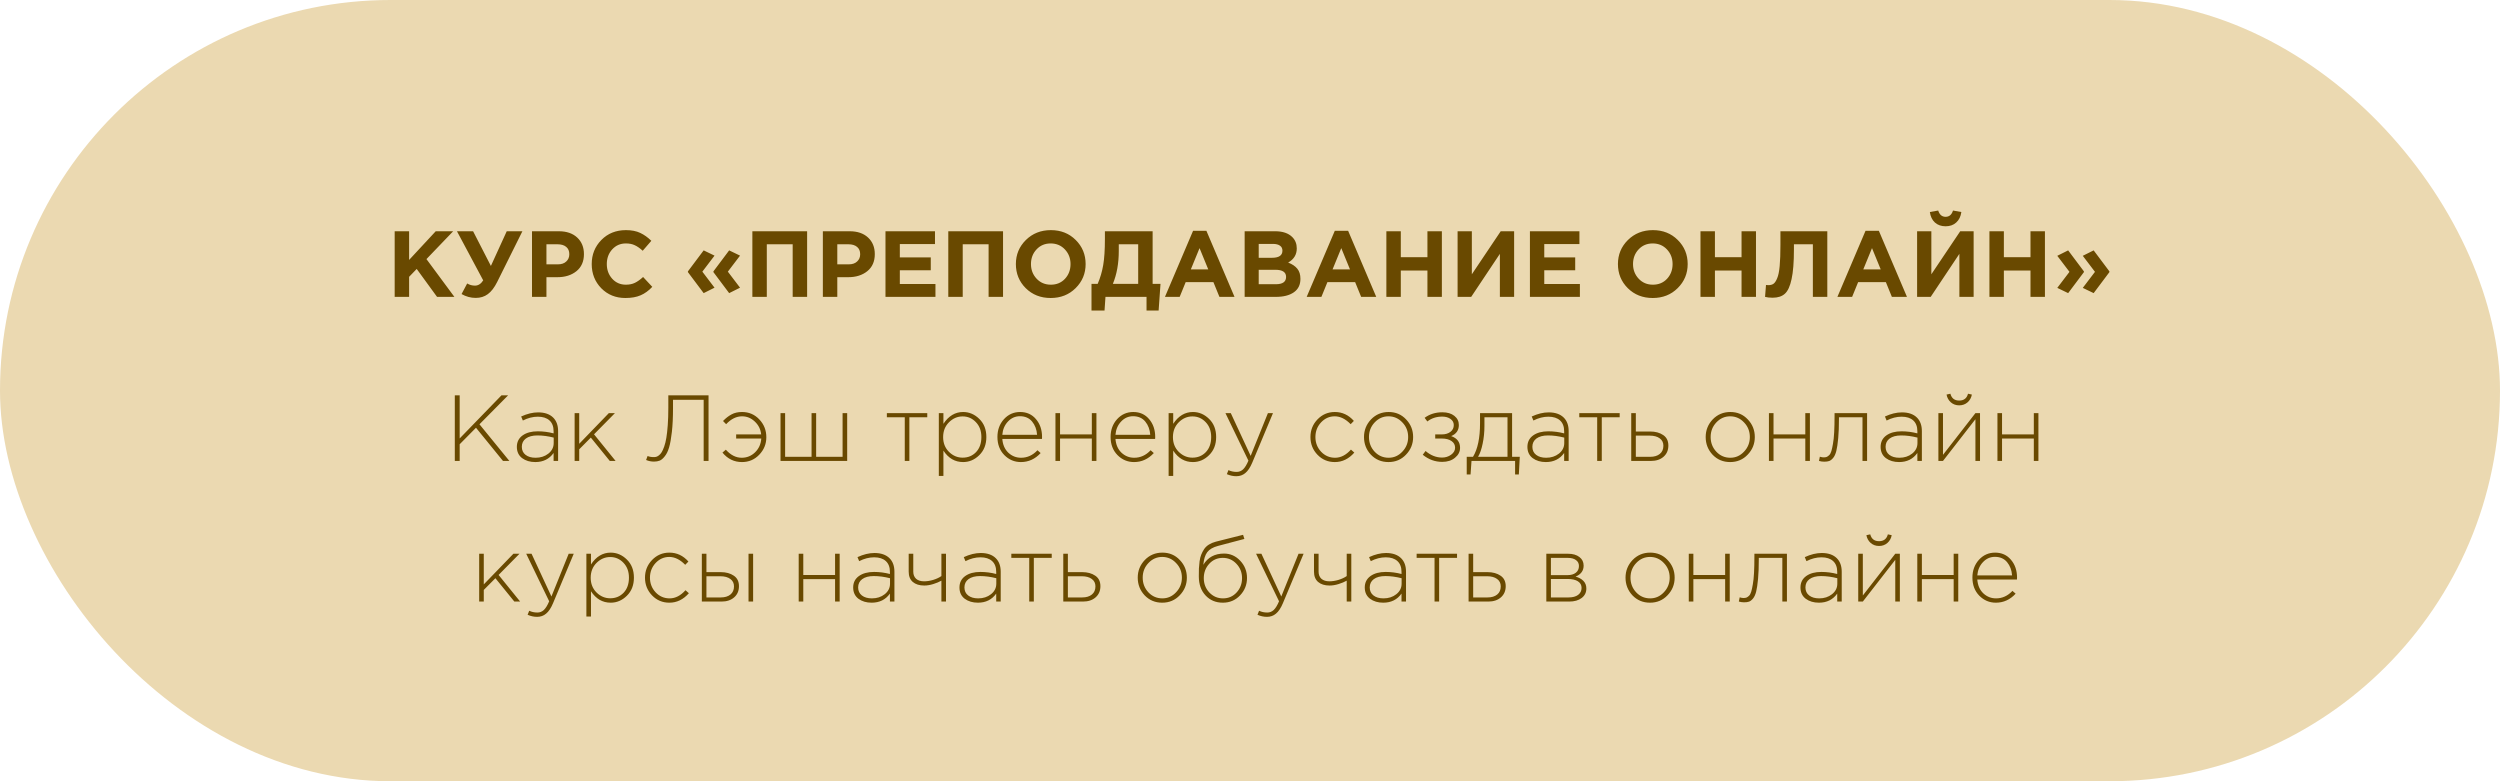 <?xml version="1.0" encoding="UTF-8"?> <svg xmlns="http://www.w3.org/2000/svg" width="320" height="100" viewBox="0 0 320 100" fill="none"><rect width="320" height="100" rx="50" fill="#EBD9B1"></rect><path d="M50.518 38V29.6H52.366V33.272L55.774 29.6H58.006L54.586 33.164L58.162 38H55.942L53.338 34.424L52.366 35.432V38H50.518ZM62.835 34.04L64.863 29.6H66.867L63.639 36.092C63.279 36.812 62.879 37.332 62.439 37.652C62.007 37.972 61.491 38.132 60.891 38.132C60.259 38.132 59.655 37.968 59.079 37.64L59.799 36.284C60.103 36.468 60.435 36.56 60.795 36.56C61.211 36.56 61.563 36.336 61.851 35.888L58.491 29.6H60.555L62.835 34.04ZM68.096 38V29.6H71.528C72.52 29.6 73.304 29.868 73.88 30.404C74.456 30.94 74.744 31.648 74.744 32.528C74.744 33.464 74.424 34.192 73.784 34.712C73.144 35.224 72.332 35.48 71.348 35.48H69.944V38H68.096ZM69.944 33.836H71.408C71.864 33.836 72.22 33.716 72.476 33.476C72.74 33.236 72.872 32.924 72.872 32.54C72.872 32.132 72.74 31.82 72.476 31.604C72.212 31.38 71.844 31.268 71.372 31.268H69.944V33.836ZM80.047 38.144C78.816 38.144 77.787 37.728 76.963 36.896C76.147 36.056 75.74 35.024 75.74 33.8C75.74 32.584 76.151 31.556 76.975 30.716C77.799 29.876 78.847 29.456 80.12 29.456C80.847 29.456 81.46 29.576 81.956 29.816C82.451 30.048 82.924 30.384 83.371 30.824L82.267 32.096C81.907 31.768 81.567 31.532 81.248 31.388C80.936 31.236 80.555 31.16 80.108 31.16C79.403 31.16 78.82 31.416 78.356 31.928C77.9 32.432 77.671 33.056 77.671 33.8C77.671 34.536 77.9 35.16 78.356 35.672C78.82 36.184 79.403 36.44 80.108 36.44C80.555 36.44 80.944 36.36 81.272 36.2C81.6 36.04 81.948 35.792 82.316 35.456L83.492 36.716C83.035 37.204 82.54 37.564 82.004 37.796C81.475 38.028 80.823 38.144 80.047 38.144ZM93.332 37.52L91.317 34.832V34.736L93.332 32.048L94.725 32.72L93.165 34.772L94.725 36.824L93.332 37.52ZM90.069 37.52L88.052 34.832V34.736L90.069 32.048L91.46 32.72L89.9 34.772L91.46 36.824L90.069 37.52ZM96.303 38V29.6H103.311V38H101.463V31.268H98.151V38H96.303ZM105.326 38V29.6H108.758C109.75 29.6 110.534 29.868 111.11 30.404C111.686 30.94 111.974 31.648 111.974 32.528C111.974 33.464 111.654 34.192 111.014 34.712C110.374 35.224 109.562 35.48 108.578 35.48H107.174V38H105.326ZM107.174 33.836H108.638C109.094 33.836 109.45 33.716 109.706 33.476C109.97 33.236 110.102 32.924 110.102 32.54C110.102 32.132 109.97 31.82 109.706 31.604C109.442 31.38 109.074 31.268 108.602 31.268H107.174V33.836ZM113.342 38V29.6H119.678V31.244H115.178V32.948H119.138V34.592H115.178V36.356H119.738V38H113.342ZM121.381 38V29.6H128.389V38H126.541V31.268H123.229V38H121.381ZM137.676 36.884C136.828 37.724 135.764 38.144 134.484 38.144C133.204 38.144 132.14 37.724 131.292 36.884C130.452 36.044 130.032 35.016 130.032 33.8C130.032 32.592 130.456 31.568 131.304 30.728C132.16 29.88 133.228 29.456 134.508 29.456C135.788 29.456 136.848 29.876 137.688 30.716C138.536 31.556 138.96 32.584 138.96 33.8C138.96 35.008 138.532 36.036 137.676 36.884ZM132.684 35.672C133.164 36.184 133.772 36.44 134.508 36.44C135.244 36.44 135.848 36.188 136.32 35.684C136.792 35.172 137.028 34.544 137.028 33.8C137.028 33.064 136.788 32.44 136.308 31.928C135.828 31.416 135.22 31.16 134.484 31.16C133.748 31.16 133.144 31.416 132.672 31.928C132.2 32.432 131.964 33.056 131.964 33.8C131.964 34.536 132.204 35.16 132.684 35.672ZM139.712 39.752V36.332H140.504C140.832 35.572 141.068 34.768 141.212 33.92C141.356 33.072 141.428 31.96 141.428 30.584V29.6H147.536V36.332H148.544L148.304 39.752H146.756V38H141.5L141.38 39.752H139.712ZM145.688 31.268H143.204V32.12C143.204 33.704 142.952 35.108 142.448 36.332H145.688V31.268ZM149.114 38L152.714 29.54H154.418L158.018 38H156.086L155.318 36.116H151.766L150.998 38H149.114ZM152.426 34.484H154.658L153.542 31.76L152.426 34.484ZM159.315 38V29.6H163.215C164.183 29.6 164.915 29.848 165.411 30.344C165.795 30.728 165.987 31.212 165.987 31.796C165.987 32.588 165.619 33.192 164.883 33.608C165.403 33.808 165.795 34.072 166.059 34.4C166.323 34.72 166.455 35.152 166.455 35.696C166.455 36.448 166.175 37.02 165.615 37.412C165.055 37.804 164.287 38 163.311 38H159.315ZM161.115 32.996H162.819C163.707 32.996 164.151 32.692 164.151 32.084C164.151 31.804 164.047 31.592 163.839 31.448C163.631 31.296 163.331 31.22 162.939 31.22H161.115V32.996ZM161.115 36.38H163.311C164.183 36.38 164.619 36.068 164.619 35.444C164.619 34.836 164.163 34.532 163.251 34.532H161.115V36.38ZM167.255 38L170.855 29.54H172.559L176.159 38H174.227L173.459 36.116H169.907L169.139 38H167.255ZM170.567 34.484H172.799L171.683 31.76L170.567 34.484ZM177.455 38V29.6H179.303V32.924H182.711V29.6H184.559V38H182.711V34.628H179.303V38H177.455ZM193.808 29.6V38H191.984V32.492L188.312 38H186.572V29.6H188.396V35.108L192.092 29.6H193.808ZM195.83 38V29.6H202.166V31.244H197.666V32.948H201.626V34.592H197.666V36.356H202.226V38H195.83ZM214.739 36.884C213.891 37.724 212.827 38.144 211.547 38.144C210.267 38.144 209.203 37.724 208.355 36.884C207.515 36.044 207.095 35.016 207.095 33.8C207.095 32.592 207.519 31.568 208.367 30.728C209.223 29.88 210.291 29.456 211.571 29.456C212.851 29.456 213.911 29.876 214.751 30.716C215.599 31.556 216.023 32.584 216.023 33.8C216.023 35.008 215.595 36.036 214.739 36.884ZM209.747 35.672C210.227 36.184 210.835 36.44 211.571 36.44C212.307 36.44 212.911 36.188 213.383 35.684C213.855 35.172 214.091 34.544 214.091 33.8C214.091 33.064 213.851 32.44 213.371 31.928C212.891 31.416 212.283 31.16 211.547 31.16C210.811 31.16 210.207 31.416 209.735 31.928C209.263 32.432 209.027 33.056 209.027 33.8C209.027 34.536 209.267 35.16 209.747 35.672ZM217.662 38V29.6H219.51V32.924H222.918V29.6H224.766V38H222.918V34.628H219.51V38H217.662ZM227.895 29.6H233.895V38H232.047V31.268H229.623V31.904C229.623 33.544 229.523 34.816 229.323 35.72C229.131 36.624 228.847 37.248 228.471 37.592C228.095 37.936 227.571 38.108 226.899 38.108C226.523 38.108 226.199 38.072 225.927 38L226.047 36.476C226.159 36.492 226.255 36.5 226.335 36.5C226.607 36.5 226.827 36.444 226.995 36.332C227.171 36.212 227.331 35.976 227.475 35.624C227.627 35.272 227.735 34.748 227.799 34.052C227.863 33.348 227.895 32.444 227.895 31.34V29.6ZM235.188 38L238.788 29.54H240.492L244.092 38H242.16L241.392 36.116H237.84L237.072 38H235.188ZM238.5 34.484H240.732L239.616 31.76L238.5 34.484ZM252.625 29.6V38H250.801V32.492L247.129 38H245.389V29.6H247.213V35.108L250.909 29.6H252.625ZM250.393 28.484C250.041 28.804 249.589 28.964 249.037 28.964C248.485 28.964 248.029 28.804 247.669 28.484C247.317 28.164 247.101 27.716 247.021 27.14L248.089 26.948C248.257 27.484 248.573 27.752 249.037 27.752C249.501 27.752 249.817 27.484 249.985 26.948L251.053 27.14C250.973 27.716 250.753 28.164 250.393 28.484ZM254.647 38V29.6H256.495V32.924H259.903V29.6H261.751V38H259.903V34.628H256.495V38H254.647ZM267.988 37.52L266.596 36.848L268.156 34.796L266.596 32.744L267.988 32.048L270.004 34.736V34.832L267.988 37.52ZM264.724 37.52L263.332 36.848L264.892 34.796L263.332 32.744L264.724 32.048L266.74 34.736V34.832L264.724 37.52Z" fill="#694900"></path><path d="M58.215 59V50.6H58.839V56.12L64.191 50.6H65.043L61.371 54.308L65.199 59H64.383L60.927 54.752L58.839 56.864V59H58.215ZM68.521 59.144C67.849 59.144 67.285 58.976 66.829 58.64C66.381 58.296 66.157 57.816 66.157 57.2C66.157 56.576 66.401 56.088 66.889 55.736C67.377 55.384 68.025 55.208 68.833 55.208C69.521 55.208 70.197 55.296 70.861 55.472V55.208C70.861 54.6 70.685 54.136 70.333 53.816C69.981 53.496 69.485 53.336 68.845 53.336C68.205 53.336 67.565 53.5 66.925 53.828L66.709 53.312C67.469 52.96 68.193 52.784 68.881 52.784C69.721 52.784 70.365 53.008 70.813 53.456C71.229 53.872 71.437 54.448 71.437 55.184V59H70.861V57.98C70.309 58.756 69.529 59.144 68.521 59.144ZM68.557 58.592C69.197 58.592 69.741 58.416 70.189 58.064C70.645 57.704 70.873 57.252 70.873 56.708V56.012C70.153 55.828 69.461 55.736 68.797 55.736C68.157 55.736 67.661 55.868 67.309 56.132C66.965 56.388 66.793 56.74 66.793 57.188C66.793 57.628 66.953 57.972 67.273 58.22C67.593 58.468 68.021 58.592 68.557 58.592ZM73.552 59V52.88H74.139V56.804L77.931 52.88H78.712L76.035 55.592L78.796 59H78.052L75.627 56.012L74.139 57.512V59H73.552ZM83.709 59.084C83.357 59.084 83.021 59.016 82.701 58.88L82.893 58.364C83.085 58.46 83.353 58.508 83.697 58.508C83.809 58.508 83.909 58.496 83.997 58.472C84.093 58.448 84.205 58.388 84.333 58.292C84.469 58.188 84.589 58.052 84.693 57.884C84.797 57.716 84.905 57.476 85.017 57.164C85.129 56.844 85.221 56.468 85.293 56.036C85.365 55.604 85.425 55.064 85.473 54.416C85.521 53.76 85.545 53.024 85.545 52.208V50.6H90.693V59H90.069V51.176H86.145V52.232C86.145 53.408 86.097 54.424 86.001 55.28C85.905 56.128 85.785 56.796 85.641 57.284C85.497 57.764 85.309 58.144 85.077 58.424C84.853 58.704 84.637 58.884 84.429 58.964C84.221 59.044 83.981 59.084 83.709 59.084ZM94.972 59.144C93.972 59.144 93.139 58.74 92.475 57.932L92.907 57.56C93.523 58.248 94.2 58.592 94.936 58.592C95.6 58.592 96.171 58.36 96.651 57.896C97.132 57.424 97.395 56.836 97.444 56.132H94.228V55.604H97.431C97.359 54.948 97.088 54.4 96.615 53.96C96.144 53.512 95.6 53.288 94.984 53.288C94.255 53.288 93.576 53.624 92.944 54.296L92.547 53.888C92.891 53.528 93.251 53.248 93.627 53.048C94.004 52.84 94.451 52.736 94.972 52.736C95.859 52.736 96.6 53.052 97.192 53.684C97.791 54.316 98.091 55.076 98.091 55.964C98.091 56.828 97.787 57.576 97.18 58.208C96.579 58.832 95.844 59.144 94.972 59.144ZM99.907 59V52.88H100.495V58.472H103.879V52.88H104.467V58.472H107.851V52.88H108.439V59H99.907ZM115.81 59V53.408H113.518V52.88H118.69V53.408H116.398V59H115.81ZM120.169 60.92V52.88H120.757V54.248C121.421 53.24 122.261 52.736 123.277 52.736C124.061 52.736 124.753 53.032 125.353 53.624C125.953 54.208 126.253 54.98 126.253 55.94C126.253 56.892 125.953 57.664 125.353 58.256C124.753 58.848 124.061 59.144 123.277 59.144C122.237 59.144 121.397 58.656 120.757 57.68V60.92H120.169ZM123.217 58.58C123.905 58.58 124.477 58.344 124.933 57.872C125.389 57.392 125.617 56.748 125.617 55.94C125.617 55.156 125.381 54.52 124.909 54.032C124.445 53.544 123.881 53.3 123.217 53.3C122.553 53.3 121.969 53.552 121.465 54.056C120.969 54.552 120.721 55.184 120.721 55.952C120.721 56.712 120.969 57.34 121.465 57.836C121.969 58.332 122.553 58.58 123.217 58.58ZM130.671 59.144C129.847 59.144 129.139 58.844 128.547 58.244C127.963 57.644 127.671 56.872 127.671 55.928C127.671 55.032 127.947 54.276 128.499 53.66C129.059 53.044 129.751 52.736 130.575 52.736C131.415 52.736 132.091 53.04 132.603 53.648C133.123 54.256 133.383 55.02 133.383 55.94C133.383 56.036 133.379 56.116 133.371 56.18H128.295C128.351 56.916 128.607 57.504 129.063 57.944C129.527 58.376 130.071 58.592 130.695 58.592C131.495 58.592 132.195 58.272 132.795 57.632L133.203 57.992C132.491 58.76 131.647 59.144 130.671 59.144ZM128.295 55.652H132.747C132.699 54.98 132.487 54.416 132.111 53.96C131.735 53.504 131.215 53.276 130.551 53.276C129.951 53.276 129.439 53.504 129.015 53.96C128.591 54.408 128.351 54.972 128.295 55.652ZM135.098 59V52.88H135.686V55.604H139.754V52.88H140.342V59H139.754V56.132H135.686V59H135.098ZM145.155 59.144C144.331 59.144 143.623 58.844 143.031 58.244C142.447 57.644 142.155 56.872 142.155 55.928C142.155 55.032 142.431 54.276 142.983 53.66C143.543 53.044 144.235 52.736 145.059 52.736C145.899 52.736 146.575 53.04 147.087 53.648C147.607 54.256 147.867 55.02 147.867 55.94C147.867 56.036 147.863 56.116 147.855 56.18H142.779C142.835 56.916 143.091 57.504 143.547 57.944C144.011 58.376 144.555 58.592 145.179 58.592C145.979 58.592 146.679 58.272 147.279 57.632L147.687 57.992C146.975 58.76 146.131 59.144 145.155 59.144ZM142.779 55.652H147.231C147.183 54.98 146.971 54.416 146.595 53.96C146.219 53.504 145.699 53.276 145.035 53.276C144.435 53.276 143.923 53.504 143.499 53.96C143.075 54.408 142.835 54.972 142.779 55.652ZM149.583 60.92V52.88H150.171V54.248C150.835 53.24 151.675 52.736 152.691 52.736C153.475 52.736 154.167 53.032 154.767 53.624C155.367 54.208 155.667 54.98 155.667 55.94C155.667 56.892 155.367 57.664 154.767 58.256C154.167 58.848 153.475 59.144 152.691 59.144C151.651 59.144 150.811 58.656 150.171 57.68V60.92H149.583ZM152.631 58.58C153.319 58.58 153.891 58.344 154.347 57.872C154.803 57.392 155.031 56.748 155.031 55.94C155.031 55.156 154.795 54.52 154.323 54.032C153.859 53.544 153.295 53.3 152.631 53.3C151.967 53.3 151.383 53.552 150.879 54.056C150.383 54.552 150.135 55.184 150.135 55.952C150.135 56.712 150.383 57.34 150.879 57.836C151.383 58.332 151.967 58.58 152.631 58.58ZM158.249 60.956C157.841 60.956 157.437 60.868 157.037 60.692L157.241 60.176C157.553 60.328 157.901 60.404 158.285 60.404C158.605 60.404 158.881 60.296 159.113 60.08C159.345 59.864 159.573 59.492 159.797 58.964L156.857 52.88H157.541L160.085 58.352L162.293 52.88H162.941L160.289 59.216C160.025 59.84 159.729 60.284 159.401 60.548C159.081 60.82 158.697 60.956 158.249 60.956ZM170.857 59.144C169.977 59.144 169.237 58.832 168.637 58.208C168.037 57.584 167.737 56.828 167.737 55.94C167.737 55.06 168.037 54.308 168.637 53.684C169.245 53.052 169.985 52.736 170.857 52.736C171.809 52.736 172.621 53.116 173.293 53.876L172.885 54.296C172.229 53.624 171.549 53.288 170.845 53.288C170.165 53.288 169.581 53.548 169.093 54.068C168.613 54.588 168.373 55.212 168.373 55.94C168.373 56.676 168.617 57.304 169.105 57.824C169.593 58.336 170.189 58.592 170.893 58.592C171.621 58.592 172.297 58.244 172.921 57.548L173.353 57.932C172.641 58.74 171.809 59.144 170.857 59.144ZM179.968 58.196C179.368 58.828 178.62 59.144 177.724 59.144C176.828 59.144 176.08 58.832 175.48 58.208C174.888 57.576 174.592 56.82 174.592 55.94C174.592 55.068 174.892 54.316 175.492 53.684C176.1 53.052 176.852 52.736 177.748 52.736C178.644 52.736 179.388 53.052 179.98 53.684C180.58 54.308 180.88 55.06 180.88 55.94C180.88 56.812 180.576 57.564 179.968 58.196ZM177.748 58.592C178.428 58.592 179.012 58.332 179.5 57.812C179.996 57.292 180.244 56.668 180.244 55.94C180.244 55.204 179.996 54.58 179.5 54.068C179.012 53.548 178.42 53.288 177.724 53.288C177.036 53.288 176.448 53.548 175.96 54.068C175.472 54.58 175.228 55.204 175.228 55.94C175.228 56.676 175.472 57.304 175.96 57.824C176.448 58.336 177.044 58.592 177.748 58.592ZM184.608 59.12C183.688 59.12 182.856 58.816 182.112 58.208L182.472 57.728C183.128 58.288 183.832 58.568 184.584 58.568C185.016 58.568 185.4 58.448 185.736 58.208C186.08 57.96 186.252 57.66 186.252 57.308C186.252 56.948 186.1 56.664 185.796 56.456C185.492 56.24 185.076 56.132 184.548 56.132H183.708V55.604H184.56C185 55.604 185.364 55.496 185.652 55.28C185.94 55.064 186.084 54.772 186.084 54.404C186.084 54.084 185.944 53.824 185.664 53.624C185.384 53.424 185.032 53.324 184.608 53.324C183.864 53.324 183.228 53.532 182.7 53.948L182.352 53.48C182.992 53.008 183.748 52.772 184.62 52.772C185.26 52.772 185.772 52.924 186.156 53.228C186.54 53.532 186.732 53.924 186.732 54.404C186.732 55.076 186.404 55.548 185.748 55.82C186.508 56.084 186.888 56.584 186.888 57.32C186.888 57.816 186.672 58.24 186.24 58.592C185.816 58.944 185.272 59.12 184.608 59.12ZM187.74 60.728V58.472H188.544C189.144 57.488 189.444 56.056 189.444 54.176V52.88H193.548V58.472H194.532L194.412 60.728H193.932V59H188.352L188.232 60.728H187.74ZM189.192 58.472H192.96V53.408H190.008V54.512C190.008 55.312 189.932 56.068 189.78 56.78C189.636 57.492 189.44 58.056 189.192 58.472ZM197.872 59.144C197.2 59.144 196.636 58.976 196.18 58.64C195.732 58.296 195.508 57.816 195.508 57.2C195.508 56.576 195.752 56.088 196.24 55.736C196.728 55.384 197.376 55.208 198.184 55.208C198.872 55.208 199.548 55.296 200.212 55.472V55.208C200.212 54.6 200.036 54.136 199.684 53.816C199.332 53.496 198.836 53.336 198.196 53.336C197.556 53.336 196.916 53.5 196.276 53.828L196.06 53.312C196.82 52.96 197.544 52.784 198.232 52.784C199.072 52.784 199.716 53.008 200.164 53.456C200.58 53.872 200.788 54.448 200.788 55.184V59H200.212V57.98C199.66 58.756 198.88 59.144 197.872 59.144ZM197.908 58.592C198.548 58.592 199.092 58.416 199.54 58.064C199.996 57.704 200.224 57.252 200.224 56.708V56.012C199.504 55.828 198.812 55.736 198.148 55.736C197.508 55.736 197.012 55.868 196.66 56.132C196.316 56.388 196.144 56.74 196.144 57.188C196.144 57.628 196.304 57.972 196.624 58.22C196.944 58.468 197.372 58.592 197.908 58.592ZM204.439 59V53.408H202.147V52.88H207.319V53.408H205.027V59H204.439ZM208.798 59V52.88H209.386V55.232H211.21C211.89 55.232 212.45 55.384 212.89 55.688C213.33 55.984 213.55 56.432 213.55 57.032C213.55 57.624 213.346 58.1 212.938 58.46C212.53 58.82 211.99 59 211.318 59H208.798ZM209.386 58.472H211.222C211.742 58.472 212.154 58.348 212.458 58.1C212.762 57.852 212.914 57.504 212.914 57.056C212.914 56.648 212.758 56.332 212.446 56.108C212.134 55.876 211.71 55.76 211.174 55.76H209.386V58.472ZM223.703 58.196C223.103 58.828 222.355 59.144 221.459 59.144C220.563 59.144 219.815 58.832 219.215 58.208C218.623 57.576 218.327 56.82 218.327 55.94C218.327 55.068 218.627 54.316 219.227 53.684C219.835 53.052 220.587 52.736 221.483 52.736C222.379 52.736 223.123 53.052 223.715 53.684C224.315 54.308 224.615 55.06 224.615 55.94C224.615 56.812 224.311 57.564 223.703 58.196ZM221.483 58.592C222.163 58.592 222.747 58.332 223.235 57.812C223.731 57.292 223.979 56.668 223.979 55.94C223.979 55.204 223.731 54.58 223.235 54.068C222.747 53.548 222.155 53.288 221.459 53.288C220.771 53.288 220.183 53.548 219.695 54.068C219.207 54.58 218.963 55.204 218.963 55.94C218.963 56.676 219.207 57.304 219.695 57.824C220.183 58.336 220.779 58.592 221.483 58.592ZM226.423 59V52.88H227.011V55.604H231.079V52.88H231.667V59H231.079V56.132H227.011V59H226.423ZM233.503 59.096C233.279 59.096 233.055 59.064 232.831 59L232.939 58.46C233.139 58.516 233.295 58.544 233.407 58.544C233.567 58.544 233.695 58.528 233.791 58.496C233.895 58.456 234.007 58.38 234.127 58.268C234.247 58.156 234.343 57.98 234.415 57.74C234.487 57.5 234.555 57.188 234.619 56.804C234.691 56.42 234.743 55.928 234.775 55.328C234.807 54.728 234.823 54.02 234.823 53.204V52.88H238.987V59H238.399V53.408H235.387V53.576C235.387 54.568 235.355 55.408 235.291 56.096C235.227 56.784 235.147 57.324 235.051 57.716C234.955 58.1 234.819 58.4 234.643 58.616C234.467 58.824 234.295 58.956 234.127 59.012C233.967 59.068 233.759 59.096 233.503 59.096ZM243.083 59.144C242.411 59.144 241.847 58.976 241.391 58.64C240.943 58.296 240.719 57.816 240.719 57.2C240.719 56.576 240.963 56.088 241.451 55.736C241.939 55.384 242.587 55.208 243.395 55.208C244.083 55.208 244.759 55.296 245.423 55.472V55.208C245.423 54.6 245.247 54.136 244.895 53.816C244.543 53.496 244.047 53.336 243.407 53.336C242.767 53.336 242.127 53.5 241.487 53.828L241.271 53.312C242.031 52.96 242.755 52.784 243.443 52.784C244.283 52.784 244.927 53.008 245.375 53.456C245.791 53.872 245.999 54.448 245.999 55.184V59H245.423V57.98C244.871 58.756 244.091 59.144 243.083 59.144ZM243.119 58.592C243.759 58.592 244.303 58.416 244.751 58.064C245.207 57.704 245.435 57.252 245.435 56.708V56.012C244.715 55.828 244.023 55.736 243.359 55.736C242.719 55.736 242.223 55.868 241.871 56.132C241.527 56.388 241.355 56.74 241.355 57.188C241.355 57.628 241.515 57.972 241.835 58.22C242.155 58.468 242.583 58.592 243.119 58.592ZM248.114 59V52.88H248.702V58.22L252.854 52.88H253.442V59H252.854V53.66L248.702 59H248.114ZM251.846 51.5C251.55 51.756 251.194 51.884 250.778 51.884C250.362 51.884 250.006 51.756 249.71 51.5C249.414 51.236 249.23 50.904 249.158 50.504L249.65 50.396C249.802 50.98 250.178 51.272 250.778 51.272C251.378 51.272 251.754 50.98 251.906 50.396L252.398 50.504C252.326 50.904 252.142 51.236 251.846 51.5ZM255.673 59V52.88H256.261V55.604H260.329V52.88H260.917V59H260.329V56.132H256.261V59H255.673ZM61.335 77V70.88H61.923V74.804L65.715 70.88H66.495L63.819 73.592L66.579 77H65.835L63.411 74.012L61.923 75.512V77H61.335ZM68.747 78.956C68.339 78.956 67.935 78.868 67.535 78.692L67.739 78.176C68.051 78.328 68.399 78.404 68.783 78.404C69.103 78.404 69.379 78.296 69.611 78.08C69.843 77.864 70.071 77.492 70.295 76.964L67.355 70.88H68.039L70.583 76.352L72.791 70.88H73.439L70.787 77.216C70.523 77.84 70.227 78.284 69.899 78.548C69.579 78.82 69.195 78.956 68.747 78.956ZM75.057 78.92V70.88H75.645V72.248C76.309 71.24 77.149 70.736 78.165 70.736C78.949 70.736 79.641 71.032 80.241 71.624C80.841 72.208 81.141 72.98 81.141 73.94C81.141 74.892 80.841 75.664 80.241 76.256C79.641 76.848 78.949 77.144 78.165 77.144C77.125 77.144 76.285 76.656 75.645 75.68V78.92H75.057ZM78.105 76.58C78.793 76.58 79.365 76.344 79.821 75.872C80.277 75.392 80.505 74.748 80.505 73.94C80.505 73.156 80.269 72.52 79.797 72.032C79.333 71.544 78.769 71.3 78.105 71.3C77.441 71.3 76.857 71.552 76.353 72.056C75.857 72.552 75.609 73.184 75.609 73.952C75.609 74.712 75.857 75.34 76.353 75.836C76.857 76.332 77.441 76.58 78.105 76.58ZM85.679 77.144C84.799 77.144 84.059 76.832 83.459 76.208C82.859 75.584 82.559 74.828 82.559 73.94C82.559 73.06 82.859 72.308 83.459 71.684C84.067 71.052 84.807 70.736 85.679 70.736C86.631 70.736 87.443 71.116 88.115 71.876L87.707 72.296C87.051 71.624 86.371 71.288 85.667 71.288C84.987 71.288 84.403 71.548 83.915 72.068C83.435 72.588 83.195 73.212 83.195 73.94C83.195 74.676 83.439 75.304 83.927 75.824C84.415 76.336 85.011 76.592 85.715 76.592C86.443 76.592 87.119 76.244 87.743 75.548L88.175 75.932C87.463 76.74 86.631 77.144 85.679 77.144ZM89.835 77V70.88H90.423V73.232H92.247C92.927 73.232 93.487 73.384 93.927 73.688C94.367 73.984 94.587 74.432 94.587 75.032C94.587 75.624 94.383 76.1 93.975 76.46C93.567 76.82 93.027 77 92.355 77H89.835ZM90.423 76.472H92.259C92.779 76.472 93.191 76.348 93.495 76.1C93.799 75.852 93.951 75.504 93.951 75.056C93.951 74.648 93.795 74.332 93.483 74.108C93.171 73.876 92.747 73.76 92.211 73.76H90.423V76.472ZM95.811 77V70.88H96.399V77H95.811ZM102.233 77V70.88H102.821V73.604H106.889V70.88H107.477V77H106.889V74.132H102.821V77H102.233ZM111.57 77.144C110.898 77.144 110.334 76.976 109.878 76.64C109.43 76.296 109.206 75.816 109.206 75.2C109.206 74.576 109.45 74.088 109.938 73.736C110.426 73.384 111.074 73.208 111.882 73.208C112.57 73.208 113.246 73.296 113.91 73.472V73.208C113.91 72.6 113.734 72.136 113.382 71.816C113.03 71.496 112.534 71.336 111.894 71.336C111.254 71.336 110.614 71.5 109.974 71.828L109.758 71.312C110.518 70.96 111.242 70.784 111.93 70.784C112.77 70.784 113.414 71.008 113.862 71.456C114.278 71.872 114.486 72.448 114.486 73.184V77H113.91V75.98C113.358 76.756 112.578 77.144 111.57 77.144ZM111.606 76.592C112.246 76.592 112.79 76.416 113.238 76.064C113.694 75.704 113.922 75.252 113.922 74.708V74.012C113.202 73.828 112.51 73.736 111.846 73.736C111.206 73.736 110.71 73.868 110.358 74.132C110.014 74.388 109.842 74.74 109.842 75.188C109.842 75.628 110.002 75.972 110.322 76.22C110.642 76.468 111.07 76.592 111.606 76.592ZM120.5 77V74.324C120.22 74.484 119.876 74.628 119.468 74.756C119.06 74.884 118.672 74.948 118.304 74.948C117.688 74.948 117.2 74.796 116.84 74.492C116.488 74.188 116.312 73.748 116.312 73.172V70.88H116.9V73.184C116.9 73.56 117.02 73.86 117.26 74.084C117.508 74.3 117.848 74.408 118.28 74.408C118.648 74.408 119.036 74.348 119.444 74.228C119.86 74.1 120.212 73.936 120.5 73.736V70.88H121.088V77H120.5ZM125.175 77.144C124.503 77.144 123.939 76.976 123.483 76.64C123.035 76.296 122.811 75.816 122.811 75.2C122.811 74.576 123.055 74.088 123.543 73.736C124.031 73.384 124.679 73.208 125.487 73.208C126.175 73.208 126.851 73.296 127.515 73.472V73.208C127.515 72.6 127.339 72.136 126.987 71.816C126.635 71.496 126.139 71.336 125.499 71.336C124.859 71.336 124.219 71.5 123.579 71.828L123.363 71.312C124.123 70.96 124.847 70.784 125.535 70.784C126.375 70.784 127.019 71.008 127.467 71.456C127.883 71.872 128.091 72.448 128.091 73.184V77H127.515V75.98C126.963 76.756 126.183 77.144 125.175 77.144ZM125.211 76.592C125.851 76.592 126.395 76.416 126.843 76.064C127.299 75.704 127.527 75.252 127.527 74.708V74.012C126.807 73.828 126.115 73.736 125.451 73.736C124.811 73.736 124.315 73.868 123.963 74.132C123.619 74.388 123.447 74.74 123.447 75.188C123.447 75.628 123.607 75.972 123.927 76.22C124.247 76.468 124.675 76.592 125.211 76.592ZM131.742 77V71.408H129.45V70.88H134.622V71.408H132.33V77H131.742ZM136.1 77V70.88H136.688V73.232H138.512C139.192 73.232 139.752 73.384 140.192 73.688C140.632 73.984 140.852 74.432 140.852 75.032C140.852 75.624 140.648 76.1 140.24 76.46C139.832 76.82 139.292 77 138.62 77H136.1ZM136.688 76.472H138.524C139.044 76.472 139.456 76.348 139.76 76.1C140.064 75.852 140.216 75.504 140.216 75.056C140.216 74.648 140.06 74.332 139.748 74.108C139.436 73.876 139.012 73.76 138.476 73.76H136.688V76.472ZM151.006 76.196C150.406 76.828 149.658 77.144 148.762 77.144C147.866 77.144 147.118 76.832 146.518 76.208C145.926 75.576 145.63 74.82 145.63 73.94C145.63 73.068 145.93 72.316 146.53 71.684C147.138 71.052 147.89 70.736 148.786 70.736C149.682 70.736 150.426 71.052 151.018 71.684C151.618 72.308 151.918 73.06 151.918 73.94C151.918 74.812 151.614 75.564 151.006 76.196ZM148.786 76.592C149.466 76.592 150.05 76.332 150.538 75.812C151.034 75.292 151.282 74.668 151.282 73.94C151.282 73.204 151.034 72.58 150.538 72.068C150.05 71.548 149.458 71.288 148.762 71.288C148.074 71.288 147.486 71.548 146.998 72.068C146.51 72.58 146.266 73.204 146.266 73.94C146.266 74.676 146.51 75.304 146.998 75.824C147.486 76.336 148.082 76.592 148.786 76.592ZM156.521 77.144C155.625 77.144 154.889 76.836 154.313 76.22C153.737 75.604 153.449 74.792 153.449 73.784C153.449 73.376 153.453 73.04 153.461 72.776C153.477 72.504 153.505 72.196 153.545 71.852C153.593 71.508 153.665 71.22 153.761 70.988C153.857 70.748 153.981 70.512 154.133 70.28C154.293 70.048 154.497 69.856 154.745 69.704C155.001 69.544 155.297 69.42 155.633 69.332L159.113 68.456L159.281 68.984L155.921 69.872C155.273 70.04 154.809 70.308 154.529 70.676C154.257 71.036 154.089 71.576 154.025 72.296C154.601 71.336 155.485 70.856 156.677 70.856C157.485 70.856 158.177 71.164 158.753 71.78C159.329 72.396 159.617 73.128 159.617 73.976C159.617 74.84 159.321 75.584 158.729 76.208C158.137 76.832 157.401 77.144 156.521 77.144ZM156.545 76.592C157.241 76.592 157.821 76.34 158.285 75.836C158.749 75.332 158.981 74.72 158.981 74C158.981 73.28 158.741 72.668 158.261 72.164C157.789 71.66 157.209 71.408 156.521 71.408C155.825 71.408 155.245 71.66 154.781 72.164C154.317 72.668 154.085 73.28 154.085 74C154.085 74.72 154.321 75.332 154.793 75.836C155.273 76.34 155.857 76.592 156.545 76.592ZM162.169 78.956C161.761 78.956 161.357 78.868 160.957 78.692L161.161 78.176C161.473 78.328 161.821 78.404 162.205 78.404C162.525 78.404 162.801 78.296 163.033 78.08C163.265 77.864 163.493 77.492 163.717 76.964L160.777 70.88H161.461L164.005 76.352L166.213 70.88H166.861L164.209 77.216C163.945 77.84 163.649 78.284 163.321 78.548C163.001 78.82 162.617 78.956 162.169 78.956ZM172.379 77V74.324C172.099 74.484 171.755 74.628 171.347 74.756C170.939 74.884 170.551 74.948 170.183 74.948C169.567 74.948 169.079 74.796 168.719 74.492C168.367 74.188 168.191 73.748 168.191 73.172V70.88H168.779V73.184C168.779 73.56 168.899 73.86 169.139 74.084C169.387 74.3 169.727 74.408 170.159 74.408C170.527 74.408 170.915 74.348 171.323 74.228C171.739 74.1 172.091 73.936 172.379 73.736V70.88H172.967V77H172.379ZM177.054 77.144C176.382 77.144 175.818 76.976 175.362 76.64C174.914 76.296 174.69 75.816 174.69 75.2C174.69 74.576 174.934 74.088 175.422 73.736C175.91 73.384 176.558 73.208 177.366 73.208C178.054 73.208 178.73 73.296 179.394 73.472V73.208C179.394 72.6 179.218 72.136 178.866 71.816C178.514 71.496 178.018 71.336 177.378 71.336C176.738 71.336 176.098 71.5 175.458 71.828L175.242 71.312C176.002 70.96 176.726 70.784 177.414 70.784C178.254 70.784 178.898 71.008 179.346 71.456C179.762 71.872 179.97 72.448 179.97 73.184V77H179.394V75.98C178.842 76.756 178.062 77.144 177.054 77.144ZM177.09 76.592C177.73 76.592 178.274 76.416 178.722 76.064C179.178 75.704 179.406 75.252 179.406 74.708V74.012C178.686 73.828 177.994 73.736 177.33 73.736C176.69 73.736 176.194 73.868 175.842 74.132C175.498 74.388 175.326 74.74 175.326 75.188C175.326 75.628 175.486 75.972 175.806 76.22C176.126 76.468 176.554 76.592 177.09 76.592ZM183.621 77V71.408H181.329V70.88H186.501V71.408H184.209V77H183.621ZM187.979 77V70.88H188.567V73.232H190.391C191.071 73.232 191.631 73.384 192.071 73.688C192.511 73.984 192.731 74.432 192.731 75.032C192.731 75.624 192.527 76.1 192.119 76.46C191.711 76.82 191.171 77 190.499 77H187.979ZM188.567 76.472H190.403C190.923 76.472 191.335 76.348 191.639 76.1C191.943 75.852 192.095 75.504 192.095 75.056C192.095 74.648 191.939 74.332 191.627 74.108C191.315 73.876 190.891 73.76 190.355 73.76H188.567V76.472ZM197.929 77V70.88H200.725C201.325 70.88 201.805 71.02 202.165 71.3C202.525 71.572 202.705 71.94 202.705 72.404C202.705 73.052 202.361 73.52 201.673 73.808C202.081 73.912 202.413 74.092 202.669 74.348C202.925 74.604 203.053 74.932 203.053 75.332C203.053 75.836 202.853 76.24 202.453 76.544C202.053 76.848 201.521 77 200.857 77H197.929ZM198.517 76.472H200.785C201.297 76.472 201.701 76.364 201.997 76.148C202.293 75.924 202.441 75.624 202.441 75.248C202.441 74.888 202.285 74.608 201.973 74.408C201.669 74.208 201.225 74.108 200.641 74.108H198.517V76.472ZM198.517 73.616H200.641C201.081 73.616 201.433 73.516 201.697 73.316C201.969 73.108 202.105 72.816 202.105 72.44C202.105 72.128 201.981 71.88 201.733 71.696C201.485 71.504 201.133 71.408 200.677 71.408H198.517V73.616ZM213.443 76.196C212.843 76.828 212.095 77.144 211.199 77.144C210.303 77.144 209.555 76.832 208.955 76.208C208.363 75.576 208.067 74.82 208.067 73.94C208.067 73.068 208.367 72.316 208.967 71.684C209.575 71.052 210.327 70.736 211.223 70.736C212.119 70.736 212.863 71.052 213.455 71.684C214.055 72.308 214.355 73.06 214.355 73.94C214.355 74.812 214.051 75.564 213.443 76.196ZM211.223 76.592C211.903 76.592 212.487 76.332 212.975 75.812C213.471 75.292 213.719 74.668 213.719 73.94C213.719 73.204 213.471 72.58 212.975 72.068C212.487 71.548 211.895 71.288 211.199 71.288C210.511 71.288 209.923 71.548 209.435 72.068C208.947 72.58 208.703 73.204 208.703 73.94C208.703 74.676 208.947 75.304 209.435 75.824C209.923 76.336 210.519 76.592 211.223 76.592ZM216.163 77V70.88H216.751V73.604H220.819V70.88H221.407V77H220.819V74.132H216.751V77H216.163ZM223.243 77.096C223.019 77.096 222.795 77.064 222.571 77L222.679 76.46C222.879 76.516 223.035 76.544 223.147 76.544C223.307 76.544 223.435 76.528 223.531 76.496C223.635 76.456 223.747 76.38 223.867 76.268C223.987 76.156 224.083 75.98 224.155 75.74C224.227 75.5 224.295 75.188 224.359 74.804C224.431 74.42 224.483 73.928 224.515 73.328C224.547 72.728 224.563 72.02 224.563 71.204V70.88H228.727V77H228.139V71.408H225.127V71.576C225.127 72.568 225.095 73.408 225.031 74.096C224.967 74.784 224.887 75.324 224.791 75.716C224.695 76.1 224.559 76.4 224.383 76.616C224.207 76.824 224.035 76.956 223.867 77.012C223.707 77.068 223.499 77.096 223.243 77.096ZM232.824 77.144C232.152 77.144 231.588 76.976 231.132 76.64C230.684 76.296 230.46 75.816 230.46 75.2C230.46 74.576 230.704 74.088 231.192 73.736C231.68 73.384 232.328 73.208 233.136 73.208C233.824 73.208 234.5 73.296 235.164 73.472V73.208C235.164 72.6 234.988 72.136 234.636 71.816C234.284 71.496 233.788 71.336 233.148 71.336C232.508 71.336 231.868 71.5 231.228 71.828L231.012 71.312C231.772 70.96 232.496 70.784 233.184 70.784C234.024 70.784 234.668 71.008 235.116 71.456C235.532 71.872 235.74 72.448 235.74 73.184V77H235.164V75.98C234.612 76.756 233.832 77.144 232.824 77.144ZM232.86 76.592C233.5 76.592 234.044 76.416 234.492 76.064C234.948 75.704 235.176 75.252 235.176 74.708V74.012C234.456 73.828 233.764 73.736 233.1 73.736C232.46 73.736 231.964 73.868 231.612 74.132C231.268 74.388 231.096 74.74 231.096 75.188C231.096 75.628 231.256 75.972 231.576 76.22C231.896 76.468 232.324 76.592 232.86 76.592ZM237.854 77V70.88H238.442V76.22L242.594 70.88H243.182V77H242.594V71.66L238.442 77H237.854ZM241.586 69.5C241.29 69.756 240.934 69.884 240.518 69.884C240.102 69.884 239.746 69.756 239.45 69.5C239.154 69.236 238.97 68.904 238.898 68.504L239.39 68.396C239.542 68.98 239.918 69.272 240.518 69.272C241.118 69.272 241.494 68.98 241.646 68.396L242.138 68.504C242.066 68.904 241.882 69.236 241.586 69.5ZM245.413 77V70.88H246.001V73.604H250.069V70.88H250.657V77H250.069V74.132H246.001V77H245.413ZM255.469 77.144C254.645 77.144 253.937 76.844 253.345 76.244C252.761 75.644 252.469 74.872 252.469 73.928C252.469 73.032 252.745 72.276 253.297 71.66C253.857 71.044 254.549 70.736 255.373 70.736C256.213 70.736 256.889 71.04 257.401 71.648C257.921 72.256 258.181 73.02 258.181 73.94C258.181 74.036 258.177 74.116 258.169 74.18H253.093C253.149 74.916 253.405 75.504 253.861 75.944C254.325 76.376 254.869 76.592 255.493 76.592C256.293 76.592 256.993 76.272 257.593 75.632L258.001 75.992C257.289 76.76 256.445 77.144 255.469 77.144ZM253.093 73.652H257.545C257.497 72.98 257.285 72.416 256.909 71.96C256.533 71.504 256.013 71.276 255.349 71.276C254.749 71.276 254.237 71.504 253.813 71.96C253.389 72.408 253.149 72.972 253.093 73.652Z" fill="#694900"></path></svg> 